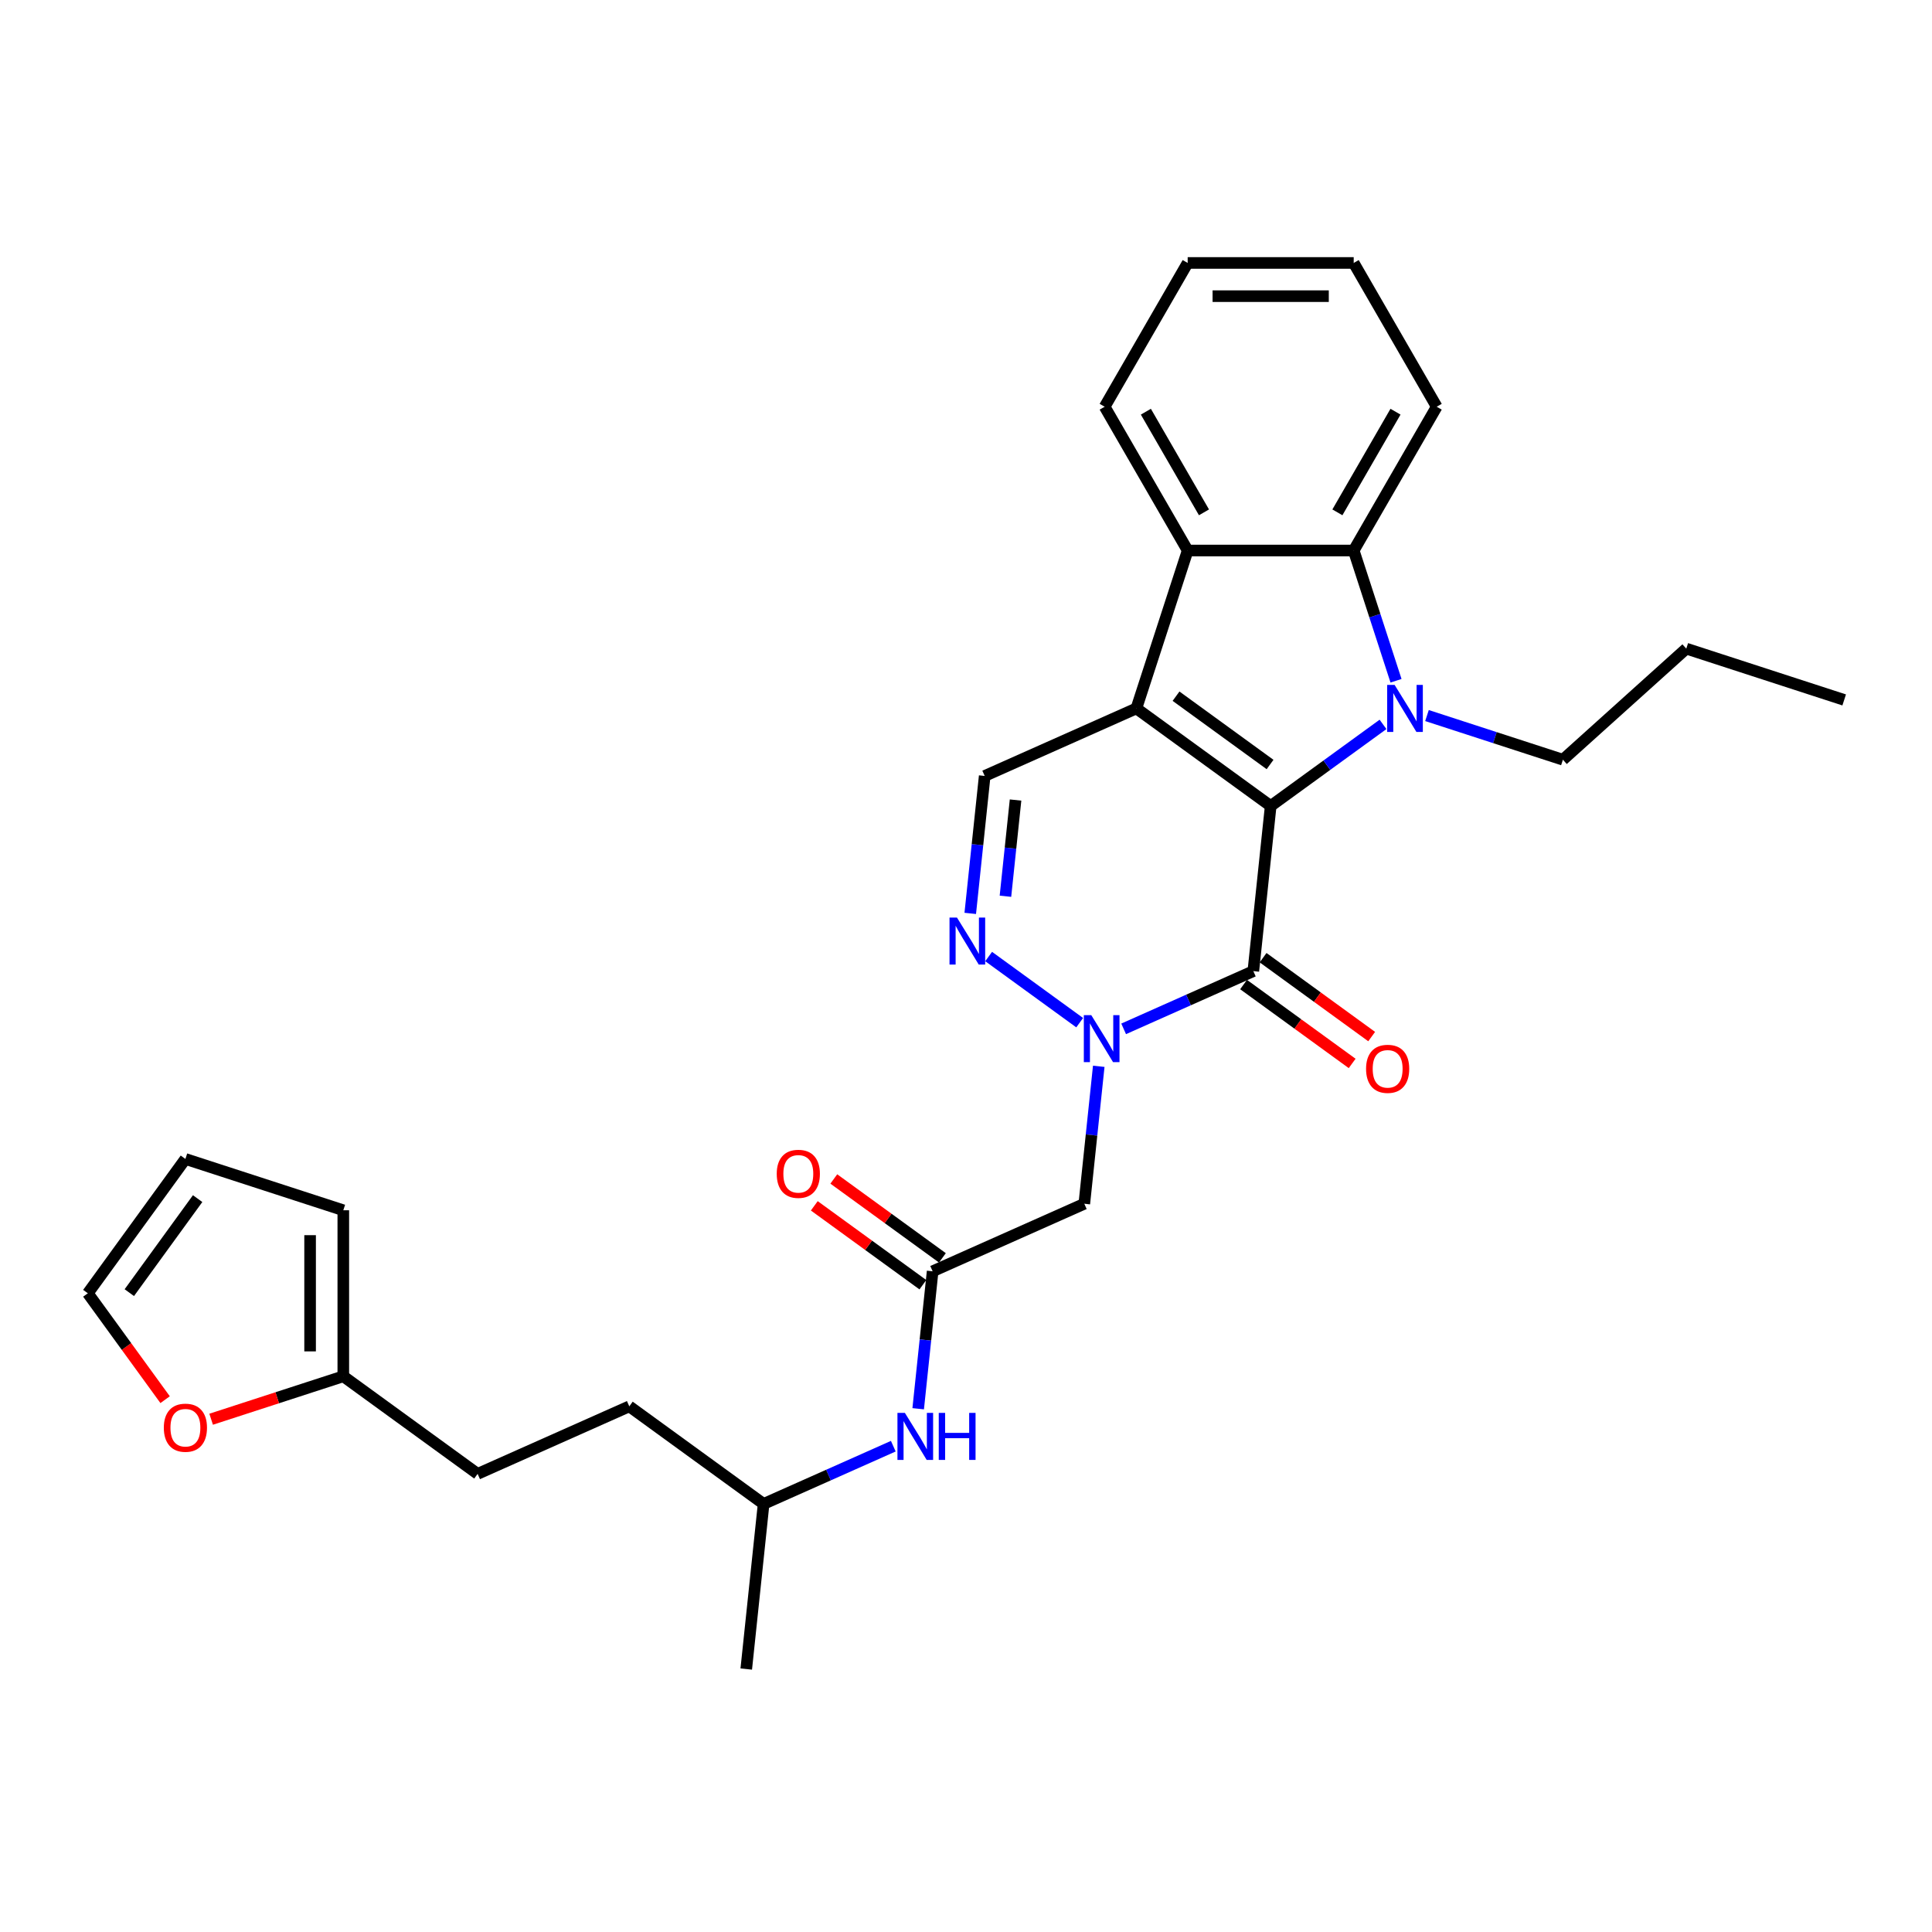 <?xml version='1.0' encoding='iso-8859-1'?>
<svg version='1.1' baseProfile='full'
              xmlns='http://www.w3.org/2000/svg'
                      xmlns:rdkit='http://www.rdkit.org/xml'
                      xmlns:xlink='http://www.w3.org/1999/xlink'
                  xml:space='preserve'
width='1000px' height='1000px' viewBox='0 0 1000 1000'>
<!-- END OF HEADER -->
<rect style='opacity:1.0;fill:#FFFFFF;stroke:none' width='1000' height='1000' x='0' y='0'> </rect>
<path class='bond-0' d='M 657.705,417.185 L 588.183,366.674' style='fill:none;fill-rule:evenodd;stroke:#000000;stroke-width:6px;stroke-linecap:butt;stroke-linejoin:miter;stroke-opacity:1' />
<path class='bond-0' d='M 657.379,395.704 L 608.713,360.346' style='fill:none;fill-rule:evenodd;stroke:#000000;stroke-width:6px;stroke-linecap:butt;stroke-linejoin:miter;stroke-opacity:1' />
<path class='bond-1' d='M 657.705,417.185 L 686.777,396.063' style='fill:none;fill-rule:evenodd;stroke:#000000;stroke-width:6px;stroke-linecap:butt;stroke-linejoin:miter;stroke-opacity:1' />
<path class='bond-1' d='M 686.777,396.063 L 715.85,374.941' style='fill:none;fill-rule:evenodd;stroke:#0000FF;stroke-width:6px;stroke-linecap:butt;stroke-linejoin:miter;stroke-opacity:1' />
<path class='bond-2' d='M 657.705,417.185 L 648.723,502.648' style='fill:none;fill-rule:evenodd;stroke:#000000;stroke-width:6px;stroke-linecap:butt;stroke-linejoin:miter;stroke-opacity:1' />
<path class='bond-5' d='M 588.183,366.674 L 614.738,284.946' style='fill:none;fill-rule:evenodd;stroke:#000000;stroke-width:6px;stroke-linecap:butt;stroke-linejoin:miter;stroke-opacity:1' />
<path class='bond-7' d='M 588.183,366.674 L 509.678,401.627' style='fill:none;fill-rule:evenodd;stroke:#000000;stroke-width:6px;stroke-linecap:butt;stroke-linejoin:miter;stroke-opacity:1' />
<path class='bond-6' d='M 722.576,352.357 L 711.624,318.652' style='fill:none;fill-rule:evenodd;stroke:#0000FF;stroke-width:6px;stroke-linecap:butt;stroke-linejoin:miter;stroke-opacity:1' />
<path class='bond-6' d='M 711.624,318.652 L 700.672,284.946' style='fill:none;fill-rule:evenodd;stroke:#000000;stroke-width:6px;stroke-linecap:butt;stroke-linejoin:miter;stroke-opacity:1' />
<path class='bond-18' d='M 738.605,370.371 L 773.78,381.8' style='fill:none;fill-rule:evenodd;stroke:#0000FF;stroke-width:6px;stroke-linecap:butt;stroke-linejoin:miter;stroke-opacity:1' />
<path class='bond-18' d='M 773.78,381.8 L 808.956,393.229' style='fill:none;fill-rule:evenodd;stroke:#000000;stroke-width:6px;stroke-linecap:butt;stroke-linejoin:miter;stroke-opacity:1' />
<path class='bond-3' d='M 648.723,502.648 L 615.159,517.592' style='fill:none;fill-rule:evenodd;stroke:#000000;stroke-width:6px;stroke-linecap:butt;stroke-linejoin:miter;stroke-opacity:1' />
<path class='bond-3' d='M 615.159,517.592 L 581.595,532.535' style='fill:none;fill-rule:evenodd;stroke:#0000FF;stroke-width:6px;stroke-linecap:butt;stroke-linejoin:miter;stroke-opacity:1' />
<path class='bond-10' d='M 643.671,509.601 L 671.773,530.017' style='fill:none;fill-rule:evenodd;stroke:#000000;stroke-width:6px;stroke-linecap:butt;stroke-linejoin:miter;stroke-opacity:1' />
<path class='bond-10' d='M 671.773,530.017 L 699.874,550.434' style='fill:none;fill-rule:evenodd;stroke:#FF0000;stroke-width:6px;stroke-linecap:butt;stroke-linejoin:miter;stroke-opacity:1' />
<path class='bond-10' d='M 653.774,495.696 L 681.875,516.113' style='fill:none;fill-rule:evenodd;stroke:#000000;stroke-width:6px;stroke-linecap:butt;stroke-linejoin:miter;stroke-opacity:1' />
<path class='bond-10' d='M 681.875,516.113 L 709.976,536.53' style='fill:none;fill-rule:evenodd;stroke:#FF0000;stroke-width:6px;stroke-linecap:butt;stroke-linejoin:miter;stroke-opacity:1' />
<path class='bond-4' d='M 558.84,529.335 L 511.722,495.101' style='fill:none;fill-rule:evenodd;stroke:#0000FF;stroke-width:6px;stroke-linecap:butt;stroke-linejoin:miter;stroke-opacity:1' />
<path class='bond-8' d='M 568.713,551.918 L 564.974,587.491' style='fill:none;fill-rule:evenodd;stroke:#0000FF;stroke-width:6px;stroke-linecap:butt;stroke-linejoin:miter;stroke-opacity:1' />
<path class='bond-8' d='M 564.974,587.491 L 561.235,623.064' style='fill:none;fill-rule:evenodd;stroke:#000000;stroke-width:6px;stroke-linecap:butt;stroke-linejoin:miter;stroke-opacity:1' />
<path class='bond-30' d='M 502.2,472.774 L 505.939,437.2' style='fill:none;fill-rule:evenodd;stroke:#0000FF;stroke-width:6px;stroke-linecap:butt;stroke-linejoin:miter;stroke-opacity:1' />
<path class='bond-30' d='M 505.939,437.2 L 509.678,401.627' style='fill:none;fill-rule:evenodd;stroke:#000000;stroke-width:6px;stroke-linecap:butt;stroke-linejoin:miter;stroke-opacity:1' />
<path class='bond-30' d='M 520.415,463.898 L 523.032,438.997' style='fill:none;fill-rule:evenodd;stroke:#0000FF;stroke-width:6px;stroke-linecap:butt;stroke-linejoin:miter;stroke-opacity:1' />
<path class='bond-30' d='M 523.032,438.997 L 525.649,414.095' style='fill:none;fill-rule:evenodd;stroke:#000000;stroke-width:6px;stroke-linecap:butt;stroke-linejoin:miter;stroke-opacity:1' />
<path class='bond-21' d='M 614.738,284.946 L 571.771,210.525' style='fill:none;fill-rule:evenodd;stroke:#000000;stroke-width:6px;stroke-linecap:butt;stroke-linejoin:miter;stroke-opacity:1' />
<path class='bond-21' d='M 623.177,265.189 L 593.1,213.094' style='fill:none;fill-rule:evenodd;stroke:#000000;stroke-width:6px;stroke-linecap:butt;stroke-linejoin:miter;stroke-opacity:1' />
<path class='bond-29' d='M 614.738,284.946 L 700.672,284.946' style='fill:none;fill-rule:evenodd;stroke:#000000;stroke-width:6px;stroke-linecap:butt;stroke-linejoin:miter;stroke-opacity:1' />
<path class='bond-20' d='M 700.672,284.946 L 743.639,210.525' style='fill:none;fill-rule:evenodd;stroke:#000000;stroke-width:6px;stroke-linecap:butt;stroke-linejoin:miter;stroke-opacity:1' />
<path class='bond-20' d='M 692.233,265.189 L 722.31,213.094' style='fill:none;fill-rule:evenodd;stroke:#000000;stroke-width:6px;stroke-linecap:butt;stroke-linejoin:miter;stroke-opacity:1' />
<path class='bond-9' d='M 561.235,623.064 L 482.73,658.017' style='fill:none;fill-rule:evenodd;stroke:#000000;stroke-width:6px;stroke-linecap:butt;stroke-linejoin:miter;stroke-opacity:1' />
<path class='bond-12' d='M 482.73,658.017 L 478.991,693.59' style='fill:none;fill-rule:evenodd;stroke:#000000;stroke-width:6px;stroke-linecap:butt;stroke-linejoin:miter;stroke-opacity:1' />
<path class='bond-12' d='M 478.991,693.59 L 475.253,729.164' style='fill:none;fill-rule:evenodd;stroke:#0000FF;stroke-width:6px;stroke-linecap:butt;stroke-linejoin:miter;stroke-opacity:1' />
<path class='bond-14' d='M 487.781,651.065 L 459.68,630.648' style='fill:none;fill-rule:evenodd;stroke:#000000;stroke-width:6px;stroke-linecap:butt;stroke-linejoin:miter;stroke-opacity:1' />
<path class='bond-14' d='M 459.68,630.648 L 431.579,610.231' style='fill:none;fill-rule:evenodd;stroke:#FF0000;stroke-width:6px;stroke-linecap:butt;stroke-linejoin:miter;stroke-opacity:1' />
<path class='bond-14' d='M 477.679,664.969 L 449.578,644.553' style='fill:none;fill-rule:evenodd;stroke:#000000;stroke-width:6px;stroke-linecap:butt;stroke-linejoin:miter;stroke-opacity:1' />
<path class='bond-14' d='M 449.578,644.553 L 421.477,624.136' style='fill:none;fill-rule:evenodd;stroke:#FF0000;stroke-width:6px;stroke-linecap:butt;stroke-linejoin:miter;stroke-opacity:1' />
<path class='bond-11' d='M 177.694,712.364 L 247.216,762.875' style='fill:none;fill-rule:evenodd;stroke:#000000;stroke-width:6px;stroke-linecap:butt;stroke-linejoin:miter;stroke-opacity:1' />
<path class='bond-13' d='M 177.694,712.364 L 143.489,723.478' style='fill:none;fill-rule:evenodd;stroke:#000000;stroke-width:6px;stroke-linecap:butt;stroke-linejoin:miter;stroke-opacity:1' />
<path class='bond-13' d='M 143.489,723.478 L 109.285,734.591' style='fill:none;fill-rule:evenodd;stroke:#FF0000;stroke-width:6px;stroke-linecap:butt;stroke-linejoin:miter;stroke-opacity:1' />
<path class='bond-15' d='M 177.694,712.364 L 177.694,626.43' style='fill:none;fill-rule:evenodd;stroke:#000000;stroke-width:6px;stroke-linecap:butt;stroke-linejoin:miter;stroke-opacity:1' />
<path class='bond-15' d='M 160.507,699.474 L 160.507,639.32' style='fill:none;fill-rule:evenodd;stroke:#000000;stroke-width:6px;stroke-linecap:butt;stroke-linejoin:miter;stroke-opacity:1' />
<path class='bond-23' d='M 462.37,748.546 L 428.807,763.49' style='fill:none;fill-rule:evenodd;stroke:#0000FF;stroke-width:6px;stroke-linecap:butt;stroke-linejoin:miter;stroke-opacity:1' />
<path class='bond-23' d='M 428.807,763.49 L 395.243,778.433' style='fill:none;fill-rule:evenodd;stroke:#000000;stroke-width:6px;stroke-linecap:butt;stroke-linejoin:miter;stroke-opacity:1' />
<path class='bond-16' d='M 85.464,724.465 L 65.459,696.931' style='fill:none;fill-rule:evenodd;stroke:#FF0000;stroke-width:6px;stroke-linecap:butt;stroke-linejoin:miter;stroke-opacity:1' />
<path class='bond-16' d='M 65.459,696.931 L 45.455,669.397' style='fill:none;fill-rule:evenodd;stroke:#000000;stroke-width:6px;stroke-linecap:butt;stroke-linejoin:miter;stroke-opacity:1' />
<path class='bond-17' d='M 177.694,626.43 L 95.965,599.875' style='fill:none;fill-rule:evenodd;stroke:#000000;stroke-width:6px;stroke-linecap:butt;stroke-linejoin:miter;stroke-opacity:1' />
<path class='bond-32' d='M 45.455,669.397 L 95.965,599.875' style='fill:none;fill-rule:evenodd;stroke:#000000;stroke-width:6px;stroke-linecap:butt;stroke-linejoin:miter;stroke-opacity:1' />
<path class='bond-32' d='M 66.936,669.071 L 102.293,620.405' style='fill:none;fill-rule:evenodd;stroke:#000000;stroke-width:6px;stroke-linecap:butt;stroke-linejoin:miter;stroke-opacity:1' />
<path class='bond-24' d='M 808.956,393.229 L 872.817,335.728' style='fill:none;fill-rule:evenodd;stroke:#000000;stroke-width:6px;stroke-linecap:butt;stroke-linejoin:miter;stroke-opacity:1' />
<path class='bond-19' d='M 247.216,762.875 L 325.721,727.922' style='fill:none;fill-rule:evenodd;stroke:#000000;stroke-width:6px;stroke-linecap:butt;stroke-linejoin:miter;stroke-opacity:1' />
<path class='bond-26' d='M 743.639,210.525 L 700.672,136.103' style='fill:none;fill-rule:evenodd;stroke:#000000;stroke-width:6px;stroke-linecap:butt;stroke-linejoin:miter;stroke-opacity:1' />
<path class='bond-27' d='M 571.771,210.525 L 614.738,136.103' style='fill:none;fill-rule:evenodd;stroke:#000000;stroke-width:6px;stroke-linecap:butt;stroke-linejoin:miter;stroke-opacity:1' />
<path class='bond-22' d='M 325.721,727.922 L 395.243,778.433' style='fill:none;fill-rule:evenodd;stroke:#000000;stroke-width:6px;stroke-linecap:butt;stroke-linejoin:miter;stroke-opacity:1' />
<path class='bond-25' d='M 395.243,778.433 L 386.26,863.897' style='fill:none;fill-rule:evenodd;stroke:#000000;stroke-width:6px;stroke-linecap:butt;stroke-linejoin:miter;stroke-opacity:1' />
<path class='bond-28' d='M 872.817,335.728 L 954.545,362.283' style='fill:none;fill-rule:evenodd;stroke:#000000;stroke-width:6px;stroke-linecap:butt;stroke-linejoin:miter;stroke-opacity:1' />
<path class='bond-31' d='M 700.672,136.103 L 614.738,136.103' style='fill:none;fill-rule:evenodd;stroke:#000000;stroke-width:6px;stroke-linecap:butt;stroke-linejoin:miter;stroke-opacity:1' />
<path class='bond-31' d='M 687.782,153.29 L 627.628,153.29' style='fill:none;fill-rule:evenodd;stroke:#000000;stroke-width:6px;stroke-linecap:butt;stroke-linejoin:miter;stroke-opacity:1' />
<path  class='atom-2' d='M 721.848 354.506
L 729.823 367.396
Q 730.613 368.668, 731.885 370.971
Q 733.157 373.274, 733.226 373.411
L 733.226 354.506
L 736.457 354.506
L 736.457 378.842
L 733.122 378.842
L 724.563 364.749
Q 723.567 363.099, 722.501 361.209
Q 721.47 359.318, 721.16 358.734
L 721.16 378.842
L 717.998 378.842
L 717.998 354.506
L 721.848 354.506
' fill='#0000FF'/>
<path  class='atom-4' d='M 564.838 525.433
L 572.813 538.323
Q 573.604 539.595, 574.875 541.898
Q 576.147 544.201, 576.216 544.338
L 576.216 525.433
L 579.447 525.433
L 579.447 549.769
L 576.113 549.769
L 567.554 535.676
Q 566.557 534.026, 565.491 532.136
Q 564.46 530.245, 564.151 529.661
L 564.151 549.769
L 560.988 549.769
L 560.988 525.433
L 564.838 525.433
' fill='#0000FF'/>
<path  class='atom-5' d='M 495.316 474.922
L 503.291 487.812
Q 504.081 489.084, 505.353 491.387
Q 506.625 493.69, 506.694 493.827
L 506.694 474.922
L 509.925 474.922
L 509.925 499.258
L 506.591 499.258
L 498.032 485.165
Q 497.035 483.515, 495.969 481.625
Q 494.938 479.734, 494.629 479.15
L 494.629 499.258
L 491.466 499.258
L 491.466 474.922
L 495.316 474.922
' fill='#0000FF'/>
<path  class='atom-11' d='M 707.073 553.228
Q 707.073 547.385, 709.961 544.119
Q 712.848 540.854, 718.245 540.854
Q 723.641 540.854, 726.529 544.119
Q 729.416 547.385, 729.416 553.228
Q 729.416 559.14, 726.494 562.509
Q 723.573 565.843, 718.245 565.843
Q 712.882 565.843, 709.961 562.509
Q 707.073 559.175, 707.073 553.228
M 718.245 563.093
Q 721.957 563.093, 723.951 560.618
Q 725.979 558.109, 725.979 553.228
Q 725.979 548.45, 723.951 546.044
Q 721.957 543.603, 718.245 543.603
Q 714.532 543.603, 712.504 546.01
Q 710.511 548.416, 710.511 553.228
Q 710.511 558.143, 712.504 560.618
Q 714.532 563.093, 718.245 563.093
' fill='#FF0000'/>
<path  class='atom-13' d='M 468.368 731.312
L 476.343 744.202
Q 477.134 745.474, 478.405 747.777
Q 479.677 750.08, 479.746 750.218
L 479.746 731.312
L 482.977 731.312
L 482.977 755.649
L 479.643 755.649
L 471.084 741.556
Q 470.087 739.906, 469.021 738.015
Q 467.99 736.125, 467.681 735.54
L 467.681 755.649
L 464.518 755.649
L 464.518 731.312
L 468.368 731.312
' fill='#0000FF'/>
<path  class='atom-13' d='M 485.899 731.312
L 489.199 731.312
L 489.199 741.659
L 501.642 741.659
L 501.642 731.312
L 504.942 731.312
L 504.942 755.649
L 501.642 755.649
L 501.642 744.409
L 489.199 744.409
L 489.199 755.649
L 485.899 755.649
L 485.899 731.312
' fill='#0000FF'/>
<path  class='atom-14' d='M 84.794 738.988
Q 84.794 733.144, 87.681 729.879
Q 90.569 726.613, 95.965 726.613
Q 101.362 726.613, 104.249 729.879
Q 107.137 733.144, 107.137 738.988
Q 107.137 744.9, 104.215 748.269
Q 101.293 751.603, 95.965 751.603
Q 90.603 751.603, 87.681 748.269
Q 84.794 744.935, 84.794 738.988
M 95.965 748.853
Q 99.678 748.853, 101.671 746.378
Q 103.699 743.869, 103.699 738.988
Q 103.699 734.21, 101.671 731.804
Q 99.678 729.363, 95.965 729.363
Q 92.253 729.363, 90.225 731.769
Q 88.231 734.176, 88.231 738.988
Q 88.231 743.903, 90.225 746.378
Q 92.253 748.853, 95.965 748.853
' fill='#FF0000'/>
<path  class='atom-15' d='M 402.037 607.575
Q 402.037 601.731, 404.924 598.466
Q 407.811 595.2, 413.208 595.2
Q 418.605 595.2, 421.492 598.466
Q 424.38 601.731, 424.38 607.575
Q 424.38 613.487, 421.458 616.856
Q 418.536 620.19, 413.208 620.19
Q 407.846 620.19, 404.924 616.856
Q 402.037 613.522, 402.037 607.575
M 413.208 617.44
Q 416.92 617.44, 418.914 614.965
Q 420.942 612.456, 420.942 607.575
Q 420.942 602.797, 418.914 600.391
Q 416.92 597.95, 413.208 597.95
Q 409.496 597.95, 407.468 600.356
Q 405.474 602.763, 405.474 607.575
Q 405.474 612.49, 407.468 614.965
Q 409.496 617.44, 413.208 617.44
' fill='#FF0000'/>
</svg>

